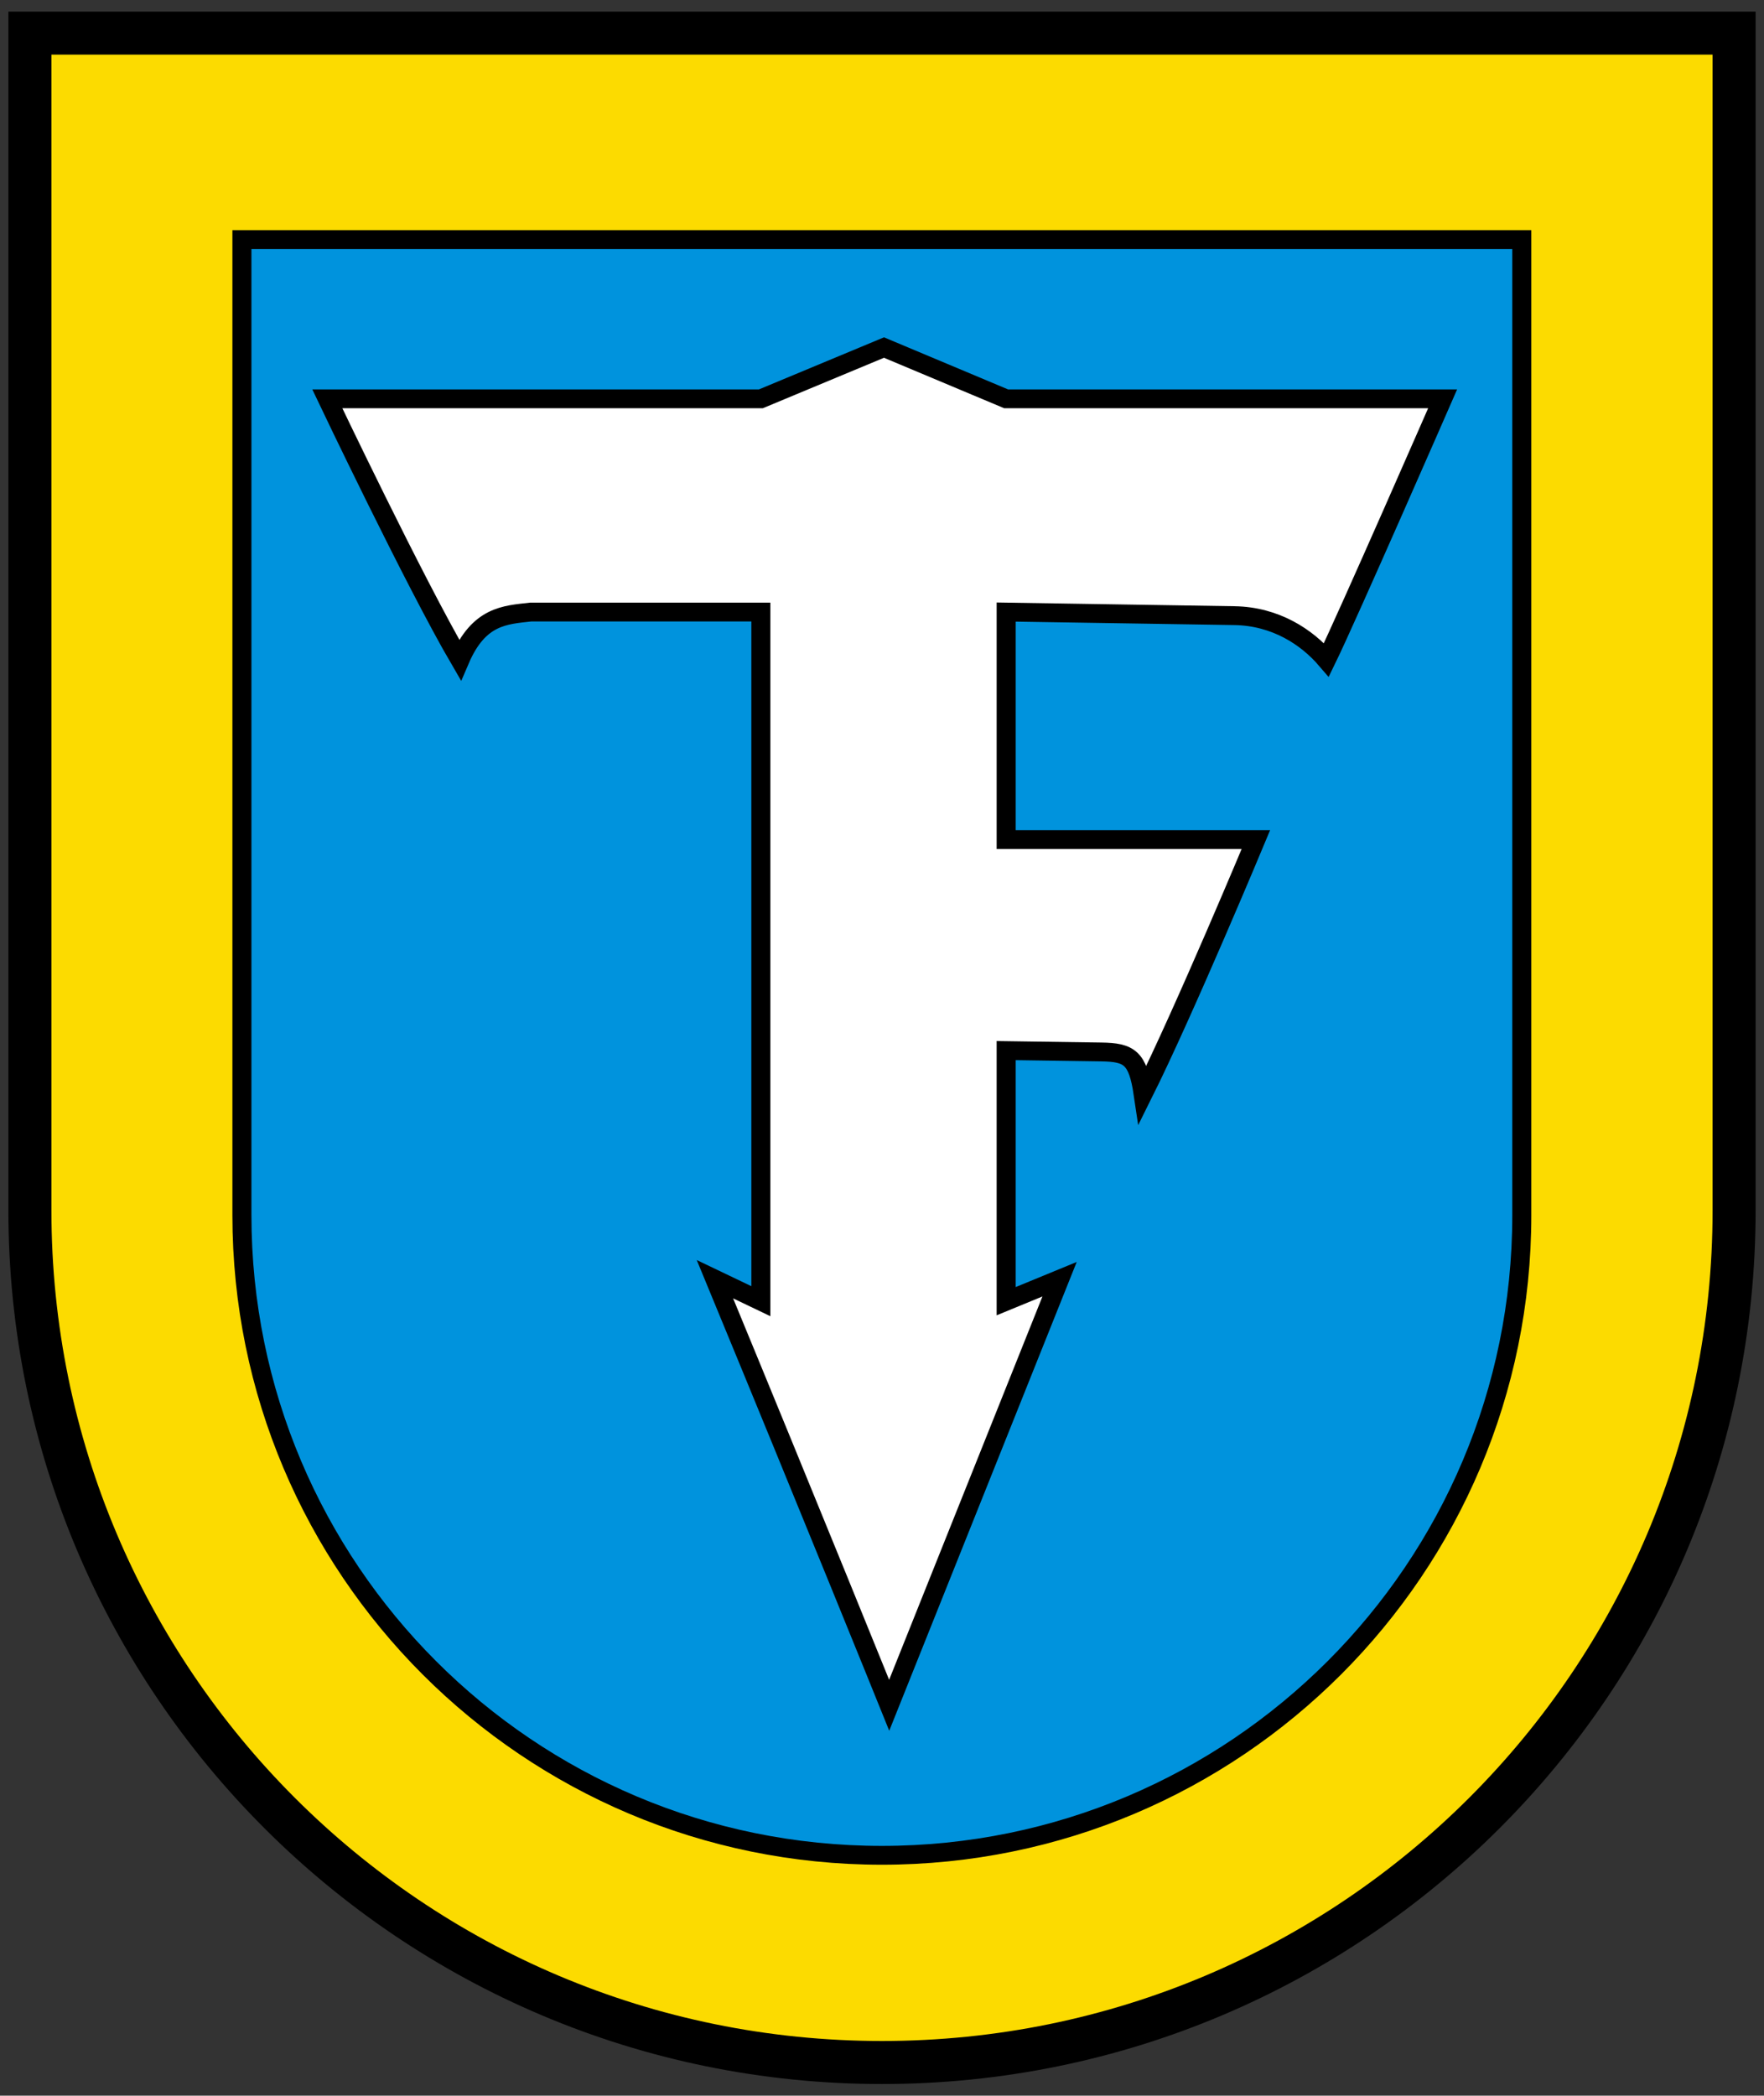 <svg width="410" height="487" xmlns="http://www.w3.org/2000/svg"><rect width="100%" height="100%" fill="#333333" stroke="none"/><path d="M6.898 7.698v285.097c0 103.324 88.684 187.092 198.077 187.092s198.076-83.76 198.076-187.092V7.698z" fill="#fcdb00"/><path d="M77.713 76.272v342.44c0 124.11 99.536 224.72 222.33 224.72 122.79 0 222.33-100.61 222.33-224.72V76.272z" fill="#0093dd" stroke="#000" stroke-width="6.612" transform="matrix(.669 0 0 .662 4.238 5.194)"/><path d="M107.38 132.16s30.285 64.295 46.072 91.626c6.575-15.489 15.625-15.763 24.556-16.775h79.996v241.91l-15.952-7.716c33.783 82.653 60.539 149.56 60.539 149.56l59.196-149.56-18.56 7.716v-87.968l33.031.476c9.756.141 12.698 1.968 14.567 14.701 14.394-29.19 39.164-89.253 39.164-89.253h-86.76V207.01l79.31 1.258c14.276.227 25.14 7.487 31.952 15.516 7.205-14.918 40.376-91.626 40.376-91.626h-151.64l-42.442-18.002-42.781 18.002z" fill="#fff" stroke="#000" stroke-linecap="square" stroke-width="6.612" transform="matrix(.669 0 0 .662 4.238 5.194)"/><path d="M6.951 7.698v273.55c0 109.38 88.67 198.05 198.05 198.05s198.05-88.669 198.05-198.05V7.698z" fill="none" stroke="#000" stroke-width="10"/></svg>